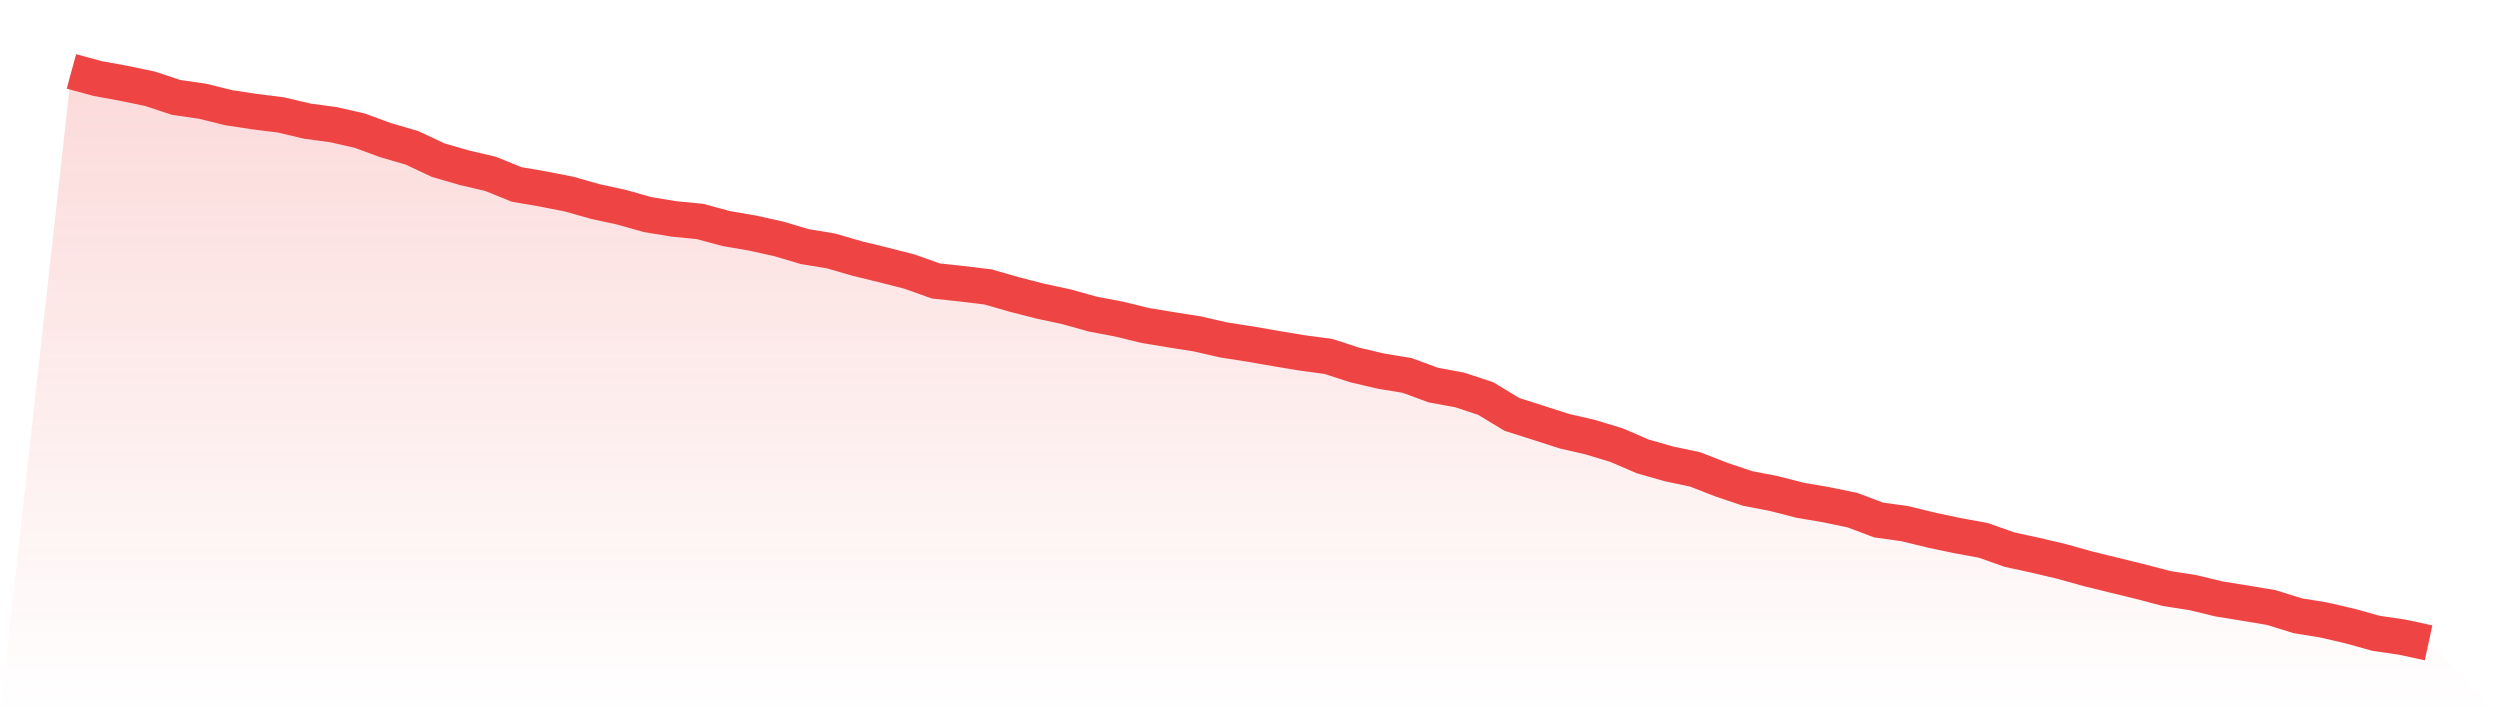 <svg viewBox="0 0 140 40" xmlns="http://www.w3.org/2000/svg">
<defs>
<linearGradient id="gradient" x1="0" x2="0" y1="0" y2="1">
<stop offset="0%" stop-color="#ef4444" stop-opacity="0.2"/>
<stop offset="100%" stop-color="#ef4444" stop-opacity="0"/>
</linearGradient>
</defs>
<path d="M4,4 L4,4 L5.467,4.398 L6.933,4.665 L8.4,4.971 L9.867,5.456 L11.333,5.667 L12.8,6.029 L14.267,6.252 L15.733,6.436 L17.2,6.782 L18.667,6.98 L20.133,7.313 L21.6,7.85 L23.067,8.277 L24.533,8.967 L26,9.392 L27.467,9.735 L28.933,10.329 L30.4,10.581 L31.867,10.869 L33.333,11.285 L34.8,11.603 L36.267,12.016 L37.733,12.259 L39.2,12.402 L40.667,12.799 L42.133,13.051 L43.6,13.374 L45.067,13.81 L46.533,14.052 L48,14.477 L49.467,14.835 L50.933,15.209 L52.4,15.732 L53.867,15.892 L55.333,16.068 L56.8,16.491 L58.267,16.866 L59.733,17.181 L61.2,17.591 L62.667,17.869 L64.133,18.227 L65.6,18.469 L67.067,18.702 L68.533,19.038 L70,19.266 L71.467,19.521 L72.933,19.764 L74.4,19.962 L75.867,20.44 L77.333,20.783 L78.8,21.025 L80.267,21.565 L81.733,21.834 L83.2,22.318 L84.667,23.207 L86.133,23.673 L87.6,24.145 L89.067,24.485 L90.533,24.929 L92,25.561 L93.467,25.978 L94.933,26.289 L96.4,26.86 L97.867,27.354 L99.333,27.637 L100.8,28.013 L102.267,28.264 L103.733,28.567 L105.2,29.12 L106.667,29.323 L108.133,29.682 L109.6,29.992 L111.067,30.26 L112.533,30.779 L114,31.098 L115.467,31.445 L116.933,31.854 L118.4,32.214 L119.867,32.573 L121.333,32.957 L122.8,33.187 L124.267,33.54 L125.733,33.778 L127.2,34.024 L128.667,34.481 L130.133,34.72 L131.6,35.06 L133.067,35.468 L134.533,35.682 L136,36 L140,40 L0,40 z" fill="url(#gradient)"/>
<path d="M4,4 L4,4 L5.467,4.398 L6.933,4.665 L8.4,4.971 L9.867,5.456 L11.333,5.667 L12.8,6.029 L14.267,6.252 L15.733,6.436 L17.2,6.782 L18.667,6.98 L20.133,7.313 L21.6,7.85 L23.067,8.277 L24.533,8.967 L26,9.392 L27.467,9.735 L28.933,10.329 L30.4,10.581 L31.867,10.869 L33.333,11.285 L34.8,11.603 L36.267,12.016 L37.733,12.259 L39.2,12.402 L40.667,12.799 L42.133,13.051 L43.6,13.374 L45.067,13.81 L46.533,14.052 L48,14.477 L49.467,14.835 L50.933,15.209 L52.4,15.732 L53.867,15.892 L55.333,16.068 L56.8,16.491 L58.267,16.866 L59.733,17.181 L61.2,17.591 L62.667,17.869 L64.133,18.227 L65.6,18.469 L67.067,18.702 L68.533,19.038 L70,19.266 L71.467,19.521 L72.933,19.764 L74.4,19.962 L75.867,20.44 L77.333,20.783 L78.8,21.025 L80.267,21.565 L81.733,21.834 L83.2,22.318 L84.667,23.207 L86.133,23.673 L87.6,24.145 L89.067,24.485 L90.533,24.929 L92,25.561 L93.467,25.978 L94.933,26.289 L96.4,26.86 L97.867,27.354 L99.333,27.637 L100.8,28.013 L102.267,28.264 L103.733,28.567 L105.2,29.12 L106.667,29.323 L108.133,29.682 L109.6,29.992 L111.067,30.26 L112.533,30.779 L114,31.098 L115.467,31.445 L116.933,31.854 L118.4,32.214 L119.867,32.573 L121.333,32.957 L122.8,33.187 L124.267,33.54 L125.733,33.778 L127.2,34.024 L128.667,34.481 L130.133,34.72 L131.6,35.06 L133.067,35.468 L134.533,35.682 L136,36" fill="none" stroke="#ef4444" stroke-width="2"/>
</svg>